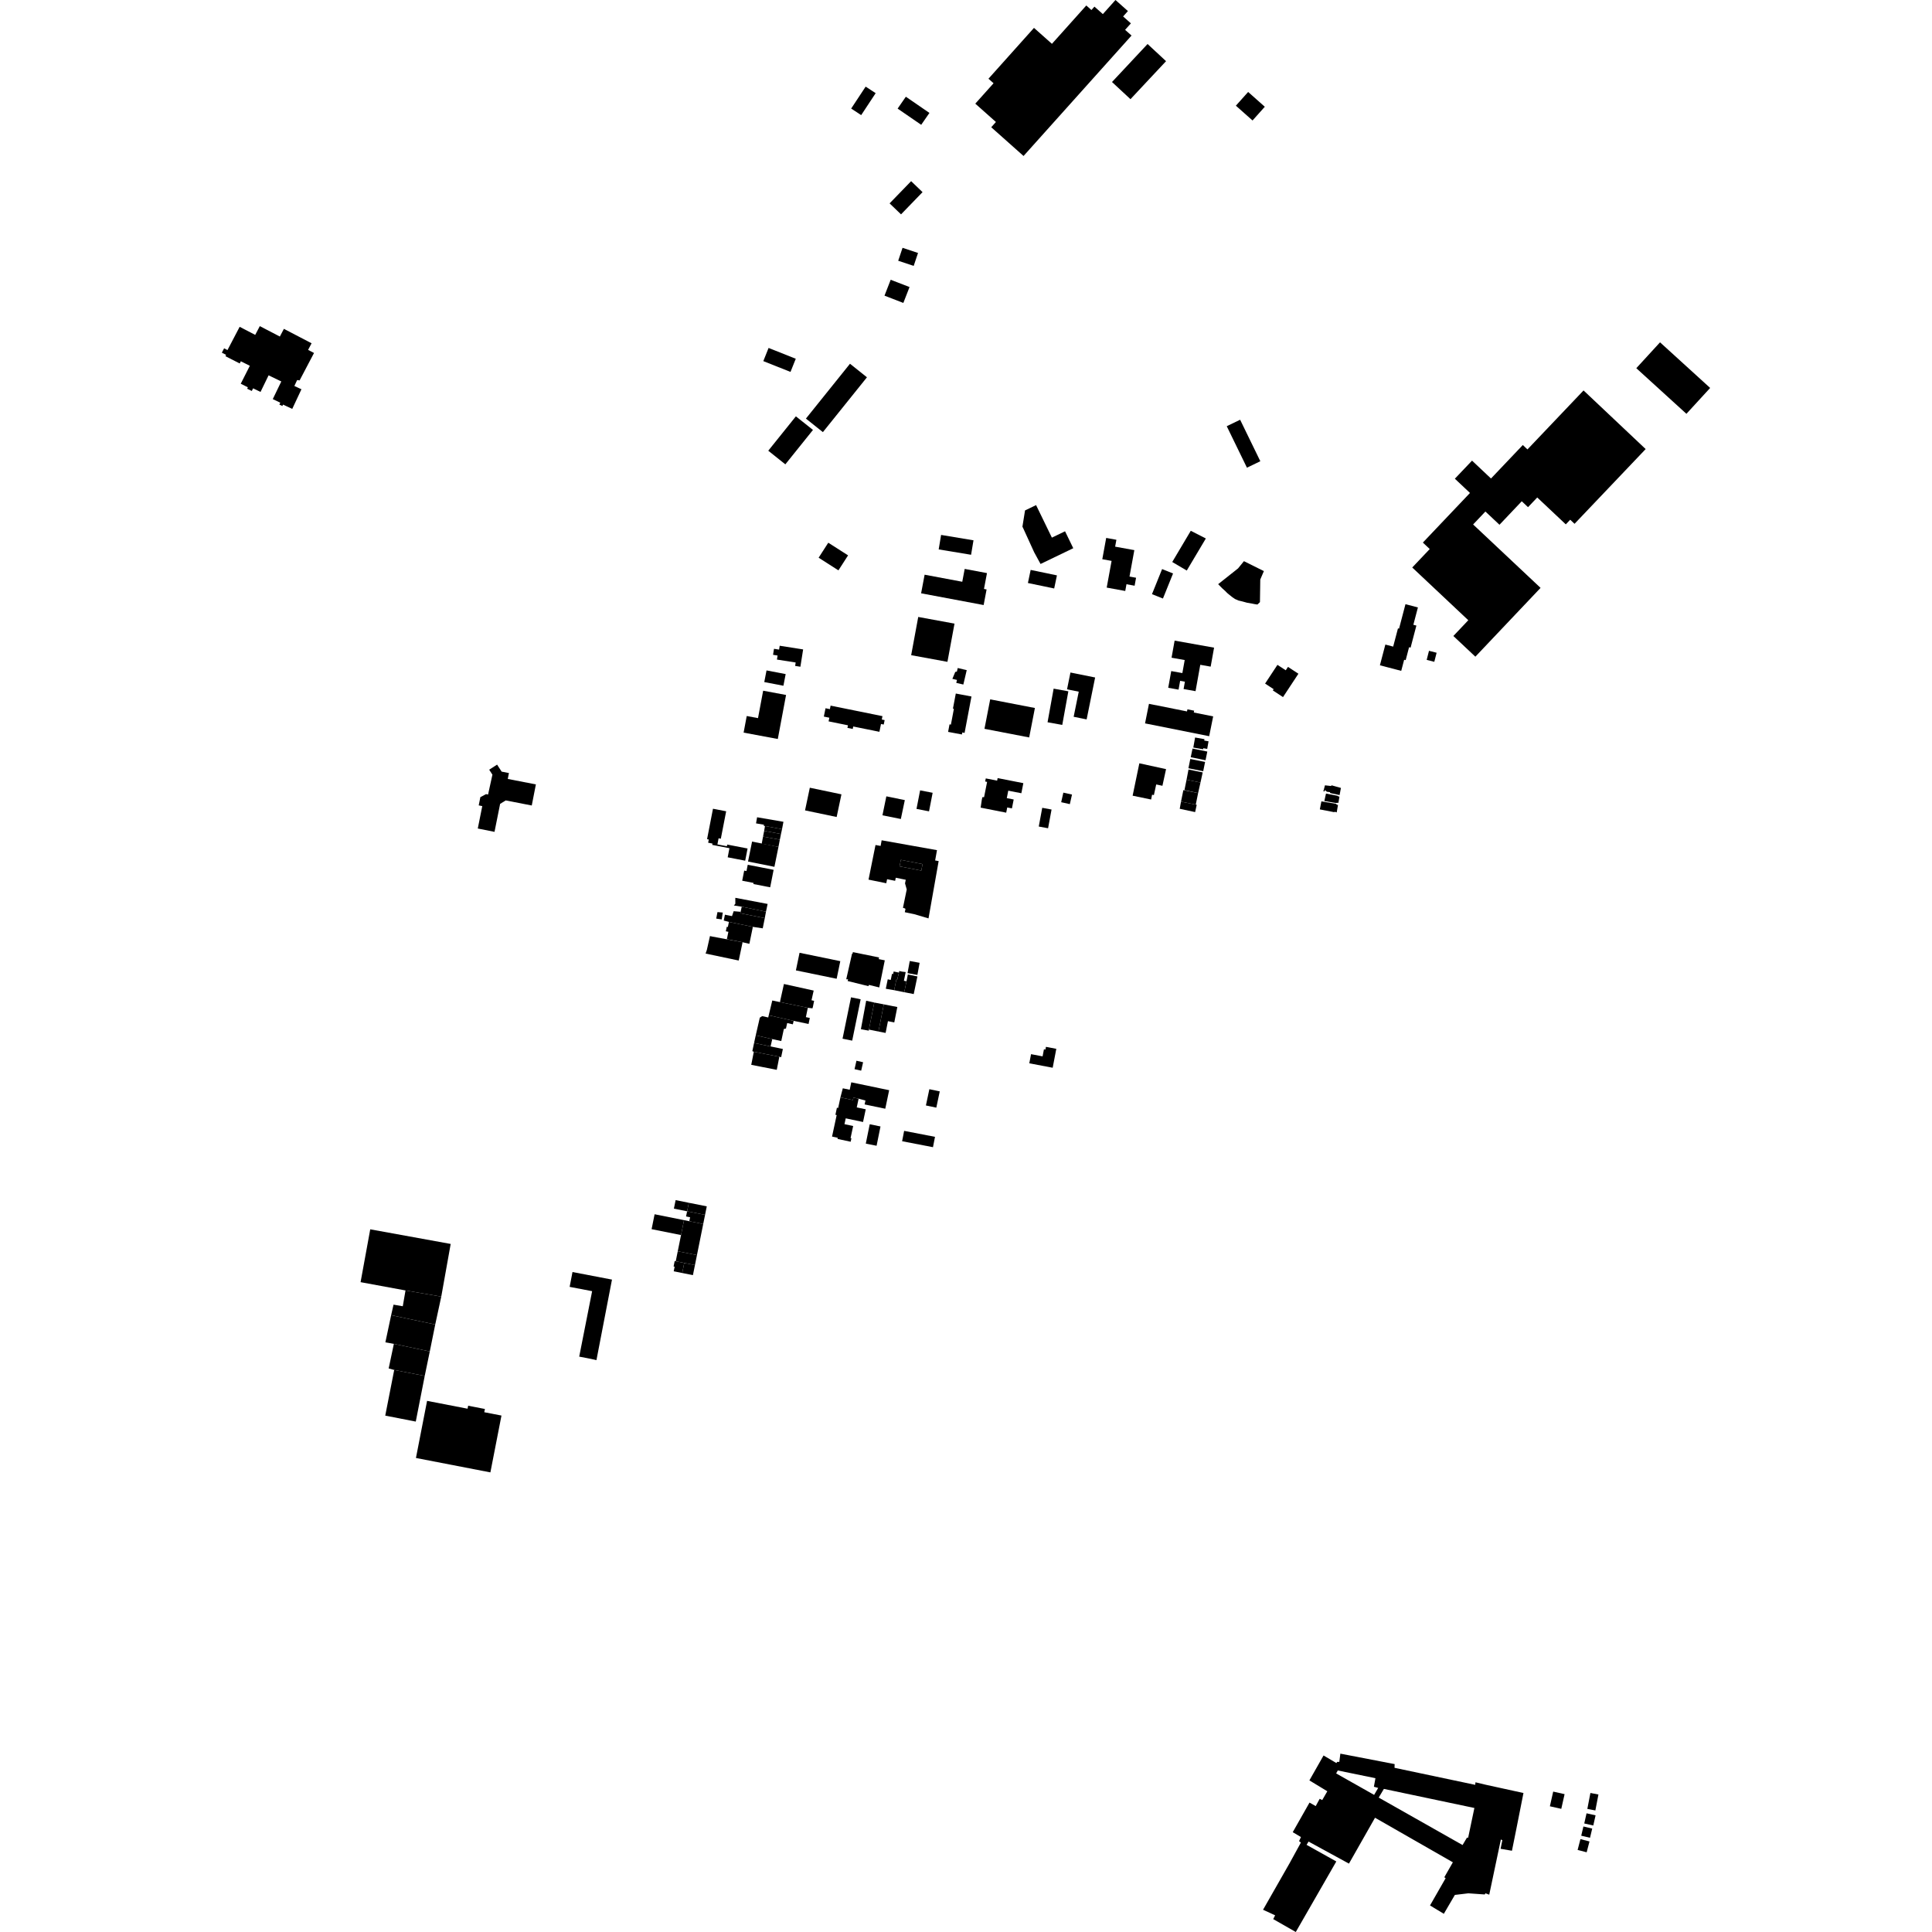 <?xml version="1.0" encoding="utf-8" standalone="no"?>
<!DOCTYPE svg PUBLIC "-//W3C//DTD SVG 1.1//EN"
  "http://www.w3.org/Graphics/SVG/1.1/DTD/svg11.dtd">
<!-- Created with matplotlib (https://matplotlib.org/) -->
<svg height="288pt" version="1.1" viewBox="0 0 288 288" width="288pt" xmlns="http://www.w3.org/2000/svg" xmlns:xlink="http://www.w3.org/1999/xlink">
 <defs>
  <style type="text/css">
*{stroke-linecap:butt;stroke-linejoin:round;}
  </style>
 </defs>
 <g id="figure_1">
  <g id="patch_1">
   <path d="M 0 288 
L 288 288 
L 288 0 
L 0 0 
z
" style="fill:none;opacity:0;"/>
  </g>
  <g id="axes_1">
   <g id="PatchCollection_1">
    <path clip-path="url(#p60f00ac22a)" d="M 97.133 183.23 
L 97.581 181.008 
L 101.967 181.885 
L 101.519 184.108 
L 97.133 183.23 
"/>
    <path clip-path="url(#p60f00ac22a)" d="M 101.967 181.885 
L 102.754 182.044 
L 104.828 182.459 
L 103.894 187.097 
L 101.032 186.523 
L 101.519 184.108 
L 101.967 181.885 
"/>
    <path clip-path="url(#p60f00ac22a)" d="M 102.426 180.567 
L 102.682 179.296 
L 105.358 179.832 
L 105.102 181.102 
L 102.426 180.567 
"/>
    <path clip-path="url(#p60f00ac22a)" d="M 102.682 179.296 
L 102.426 180.567 
L 100.456 180.172 
L 100.713 178.902 
L 102.682 179.296 
"/>
    <path clip-path="url(#p60f00ac22a)" d="M 101.032 186.523 
L 103.894 187.097 
L 103.595 188.586 
L 102 188.267 
L 100.732 188.013 
L 101.032 186.523 
"/>
    <path clip-path="url(#p60f00ac22a)" d="M 104.828 182.459 
L 102.754 182.044 
L 102.873 181.454 
L 102.271 181.333 
L 102.426 180.567 
L 105.102 181.102 
L 104.828 182.459 
"/>
    <path clip-path="url(#p60f00ac22a)" d="M 101.699 189.763 
L 100.43 189.509 
L 100.568 188.83 
L 100.41 188.799 
L 100.574 187.982 
L 100.732 188.013 
L 102 188.267 
L 101.699 189.763 
"/>
    <path clip-path="url(#p60f00ac22a)" d="M 103.595 188.586 
L 103.293 190.081 
L 101.699 189.763 
L 102 188.267 
L 103.595 188.586 
"/>
    <path clip-path="url(#p60f00ac22a)" d="M 236.037 272.272 
L 237.349 272.582 
L 237.022 273.955 
L 235.711 273.646 
L 236.037 272.272 
"/>
    <path clip-path="url(#p60f00ac22a)" d="M 237.08 267.275 
L 238.276 267.504 
L 237.818 269.881 
L 236.622 269.652 
L 237.08 267.275 
"/>
    <path clip-path="url(#p60f00ac22a)" d="M 236.504 270.308 
L 237.85 270.609 
L 237.508 272.124 
L 236.162 271.821 
L 236.504 270.308 
"/>
    <path clip-path="url(#p60f00ac22a)" d="M 235.593 274.154 
L 236.942 274.503 
L 236.521 276.117 
L 235.173 275.767 
L 235.593 274.154 
"/>
    <path clip-path="url(#p60f00ac22a)" d="M 231.532 267.07 
L 233.231 267.451 
L 232.738 269.641 
L 231.039 269.26 
L 231.532 267.07 
"/>
    <path clip-path="url(#p60f00ac22a)" d="M 196.977 119.463 
L 199.169 119.822 
L 199.181 119.89 
L 199.45 120.011 
L 199.259 121.106 
L 199.027 121.016 
L 198.851 121.063 
L 196.745 120.655 
L 196.977 119.463 
"/>
    <path clip-path="url(#p60f00ac22a)" d="M 197.662 118.3 
L 199.37 118.622 
L 199.451 118.699 
L 199.669 118.751 
L 199.512 119.682 
L 199.317 119.669 
L 199.179 119.708 
L 197.417 119.408 
L 197.662 118.3 
"/>
    <path clip-path="url(#p60f00ac22a)" d="M 197.51 117.067 
L 198.415 117.169 
L 198.494 117.066 
L 199.889 117.454 
L 199.692 118.519 
L 198.293 118.221 
L 198.251 118.084 
L 197.799 118.026 
L 197.489 117.745 
L 197.483 117.956 
L 197.272 117.964 
L 197.51 117.067 
"/>
    <path clip-path="url(#p60f00ac22a)" d="M 140.288 79.741 
L 139.928 81.899 
L 144.757 82.699 
L 145.117 80.542 
L 140.288 79.741 
"/>
    <path clip-path="url(#p60f00ac22a)" d="M 137.832 85.669 
L 137.308 88.443 
L 146.63 90.193 
L 147.07 87.867 
L 146.681 87.793 
L 147.127 85.431 
L 143.805 84.807 
L 143.444 86.722 
L 137.832 85.669 
"/>
    <path clip-path="url(#p60f00ac22a)" d="M 129.235 56.242 
L 126.705 54.224 
L 120.136 62.4 
L 122.667 64.417 
L 129.235 56.242 
"/>
    <path clip-path="url(#p60f00ac22a)" d="M 118.641 62.062 
L 121.188 64.09 
L 117.07 69.218 
L 114.523 67.188 
L 118.641 62.062 
"/>
    <path clip-path="url(#p60f00ac22a)" d="M 114.571 51.868 
L 118.624 53.478 
L 117.839 55.441 
L 113.786 53.831 
L 114.571 51.868 
"/>
    <path clip-path="url(#p60f00ac22a)" d="M 171.067 6.56 
L 173.822 9.118 
L 168.518 14.784 
L 165.764 12.226 
L 171.067 6.56 
"/>
    <path clip-path="url(#p60f00ac22a)" d="M 188.543 15.914 
L 186.059 13.709 
L 184.229 15.755 
L 186.713 17.96 
L 188.543 15.914 
"/>
    <path clip-path="url(#p60f00ac22a)" d="M 142.287 92.962 
L 136.88 91.968 
L 135.826 97.667 
L 141.233 98.659 
L 142.287 92.962 
"/>
    <path clip-path="url(#p60f00ac22a)" d="M 247.458 51.029 
L 254.929 57.83 
L 251.391 61.687 
L 243.921 54.886 
L 247.458 51.029 
"/>
    <path clip-path="url(#p60f00ac22a)" d="M 245.316 66.942 
L 236.057 58.203 
L 227.695 66.993 
L 227.003 66.339 
L 222.26 71.33 
L 219.434 68.665 
L 216.873 71.36 
L 219.128 73.484 
L 212.105 80.88 
L 213.128 81.845 
L 210.52 84.595 
L 218.877 92.456 
L 216.65 94.807 
L 219.93 97.89 
L 229.649 87.634 
L 219.596 78.182 
L 221.426 76.251 
L 223.525 78.225 
L 226.846 74.722 
L 227.782 75.603 
L 229.155 74.158 
L 233.411 78.166 
L 234.068 77.474 
L 234.714 78.084 
L 245.316 66.942 
"/>
    <path clip-path="url(#p60f00ac22a)" d="M 168.139 1.65 
L 166.283 -0 
L 164.401 2.102 
L 163.148 0.988 
L 162.695 1.494 
L 161.933 0.816 
L 156.811 6.534 
L 154.135 4.156 
L 147.348 11.736 
L 148.108 12.411 
L 145.385 15.451 
L 148.461 18.185 
L 147.761 18.968 
L 152.578 23.253 
L 168.675 5.299 
L 167.717 4.448 
L 168.582 3.484 
L 167.421 2.451 
L 168.139 1.65 
"/>
    <path clip-path="url(#p60f00ac22a)" d="M 135.82 27.006 
L 137.523 28.642 
L 134.315 31.954 
L 132.611 30.317 
L 135.82 27.006 
"/>
    <path clip-path="url(#p60f00ac22a)" d="M 130.534 13.888 
L 129.042 12.912 
L 126.884 16.183 
L 128.376 17.16 
L 130.534 13.888 
"/>
    <path clip-path="url(#p60f00ac22a)" d="M 135.034 14.418 
L 138.549 16.834 
L 137.322 18.605 
L 133.807 16.189 
L 135.034 14.418 
"/>
    <path clip-path="url(#p60f00ac22a)" d="M 132.773 41.704 
L 135.583 42.789 
L 134.66 45.158 
L 131.851 44.073 
L 132.773 41.704 
"/>
    <path clip-path="url(#p60f00ac22a)" d="M 134.541 36.94 
L 133.894 38.87 
L 136.202 39.638 
L 136.849 37.708 
L 134.541 36.94 
"/>
    <path clip-path="url(#p60f00ac22a)" d="M 123.816 105.186 
L 123.71 105.709 
L 123.06 105.577 
L 122.807 106.821 
L 123.628 106.988 
L 123.516 107.534 
L 126.404 108.119 
L 126.324 108.505 
L 127.114 108.666 
L 127.189 108.298 
L 131.092 109.088 
L 131.329 107.924 
L 131.737 108.007 
L 131.872 107.345 
L 131.447 107.259 
L 131.549 106.755 
L 123.816 105.186 
"/>
    <path clip-path="url(#p60f00ac22a)" d="M 117.177 103.598 
L 113.763 102.961 
L 112.995 107.049 
L 111.314 106.736 
L 110.85 109.209 
L 115.946 110.16 
L 117.177 103.598 
"/>
    <path clip-path="url(#p60f00ac22a)" d="M 154.272 105.54 
L 147.607 104.252 
L 146.753 108.644 
L 153.418 109.93 
L 154.272 105.54 
"/>
    <path clip-path="url(#p60f00ac22a)" d="M 159.257 103.052 
L 157.064 102.656 
L 156.157 107.666 
L 158.35 108.061 
L 159.257 103.052 
"/>
    <path clip-path="url(#p60f00ac22a)" d="M 163.249 100.992 
L 159.57 100.251 
L 159.062 102.757 
L 160.807 103.108 
L 160.048 106.85 
L 161.982 107.24 
L 163.249 100.992 
"/>
    <path clip-path="url(#p60f00ac22a)" d="M 171.274 104.919 
L 170.689 107.834 
L 180.251 109.743 
L 180.845 106.791 
L 177.955 106.213 
L 178.009 105.939 
L 177.008 105.74 
L 176.944 106.051 
L 171.274 104.919 
"/>
    <path clip-path="url(#p60f00ac22a)" d="M 180.98 96.545 
L 175.099 95.496 
L 174.642 98.044 
L 176.601 98.392 
L 176.253 100.333 
L 174.593 100.037 
L 174.145 102.526 
L 175.686 102.802 
L 175.921 101.491 
L 176.632 101.618 
L 176.436 102.712 
L 178.218 103.03 
L 178.924 99.099 
L 180.472 99.375 
L 180.98 96.545 
"/>
    <path clip-path="url(#p60f00ac22a)" d="M 166.419 80.464 
L 164.899 80.187 
L 164.318 83.361 
L 165.703 83.612 
L 164.974 87.592 
L 167.739 88.096 
L 167.922 87.091 
L 169.135 87.312 
L 169.352 86.124 
L 168.373 85.945 
L 169.094 82.008 
L 166.232 81.489 
L 166.419 80.464 
"/>
    <path clip-path="url(#p60f00ac22a)" d="M 154.447 75.295 
L 152.8 76.089 
L 152.412 78.509 
L 152.535 78.762 
L 154.163 82.327 
L 155.113 84.071 
L 159.99 81.721 
L 158.765 79.198 
L 156.803 80.143 
L 154.447 75.295 
"/>
    <path clip-path="url(#p60f00ac22a)" d="M 179.753 80.269 
L 177.507 79.123 
L 174.745 83.776 
L 176.909 85.05 
L 179.753 80.269 
"/>
    <path clip-path="url(#p60f00ac22a)" d="M 174.866 85.486 
L 173.233 84.83 
L 171.725 88.568 
L 173.358 89.222 
L 173.518 88.825 
L 174.866 85.486 
"/>
    <path clip-path="url(#p60f00ac22a)" d="M 187.875 68.755 
L 184.865 62.571 
L 182.869 63.534 
L 185.88 69.717 
L 187.875 68.755 
"/>
    <path clip-path="url(#p60f00ac22a)" d="M 123.47 80.902 
L 126.421 82.787 
L 124.982 85.022 
L 122.032 83.136 
L 123.47 80.902 
"/>
    <path clip-path="url(#p60f00ac22a)" d="M 153.638 84.956 
L 157.555 85.771 
L 157.146 87.723 
L 153.229 86.908 
L 153.638 84.956 
"/>
    <path clip-path="url(#p60f00ac22a)" d="M 185.431 83.653 
L 188.404 85.133 
L 187.866 86.389 
L 187.845 87.932 
L 187.818 89.761 
L 187.439 90.116 
L 187.005 90.05 
L 186.626 89.974 
L 185.892 89.847 
L 185.199 89.656 
L 184.624 89.52 
L 184.104 89.295 
L 183.665 88.993 
L 183.291 88.694 
L 183.105 88.539 
L 182.931 88.394 
L 182.625 88.083 
L 182.202 87.704 
L 181.869 87.366 
L 181.587 87.082 
L 184.556 84.729 
L 185.431 83.653 
"/>
    <path clip-path="url(#p60f00ac22a)" d="M 138.489 120.945 
L 139.028 118.179 
L 137.16 117.817 
L 136.621 120.583 
L 138.489 120.945 
"/>
    <path clip-path="url(#p60f00ac22a)" d="M 132.127 118.708 
L 134.88 119.271 
L 134.287 122.087 
L 131.545 121.537 
L 132.127 118.708 
"/>
    <path clip-path="url(#p60f00ac22a)" d="M 134.096 129.149 
L 137.335 129.778 
L 137.525 128.809 
L 134.286 128.179 
L 134.096 129.149 
"/>
    <path clip-path="url(#p60f00ac22a)" d="M 142.479 103.384 
L 143.174 103.515 
L 144.816 103.825 
L 143.789 109.252 
L 143.445 109.187 
L 143.388 109.487 
L 141.332 109.101 
L 141.545 107.978 
L 141.75 108.017 
L 142.195 105.664 
L 142.053 105.638 
L 142.479 103.384 
"/>
    <path clip-path="url(#p60f00ac22a)" d="M 149.993 121.143 
L 148.425 120.834 
L 146.184 120.392 
L 146.35 119.259 
L 146.44 118.834 
L 146.694 118.833 
L 147.146 116.554 
L 146.857 116.497 
L 146.949 116.036 
L 148.642 116.368 
L 148.716 115.989 
L 152.548 116.744 
L 152.251 118.246 
L 150.301 117.863 
L 150.081 118.975 
L 151.109 119.177 
L 150.934 120.06 
L 150.846 120.505 
L 150.148 120.366 
L 149.993 121.143 
"/>
    <path clip-path="url(#p60f00ac22a)" d="M 169.841 113.784 
L 173.822 114.654 
L 173.28 117.137 
L 172.354 116.937 
L 172.009 118.521 
L 171.738 118.463 
L 171.596 119.182 
L 168.839 118.613 
L 169.841 113.784 
"/>
    <path clip-path="url(#p60f00ac22a)" d="M 209.511 90.065 
L 211.366 90.549 
L 210.687 93.136 
L 211.138 93.253 
L 210.275 96.539 
L 210.048 96.481 
L 209.543 98.407 
L 209.315 98.347 
L 208.879 100.005 
L 205.7 99.175 
L 206.513 96.084 
L 207.678 96.388 
L 208.394 93.67 
L 208.553 93.711 
L 209.511 90.065 
"/>
    <path clip-path="url(#p60f00ac22a)" d="M 212.673 98.366 
L 213.018 97.015 
L 214.153 97.304 
L 213.808 98.655 
L 212.673 98.366 
"/>
    <path clip-path="url(#p60f00ac22a)" d="M 190.427 99.109 
L 191.664 99.918 
L 191.998 99.413 
L 193.553 100.432 
L 191.257 103.914 
L 189.739 102.92 
L 189.86 102.735 
L 188.585 101.901 
L 190.427 99.109 
"/>
    <path clip-path="url(#p60f00ac22a)" d="M 120.719 117.425 
L 125.432 118.411 
L 124.718 121.789 
L 120.006 120.802 
L 120.719 117.425 
"/>
    <path clip-path="url(#p60f00ac22a)" d="M 116.786 122.503 
L 112.858 121.828 
L 112.701 122.739 
L 113.886 122.942 
L 113.855 123.12 
L 114.033 123.133 
L 116.576 123.606 
L 116.786 122.503 
"/>
    <path clip-path="url(#p60f00ac22a)" d="M 116.576 123.606 
L 116.422 124.324 
L 113.912 123.855 
L 114.033 123.133 
L 116.576 123.606 
"/>
    <path clip-path="url(#p60f00ac22a)" d="M 115.322 129.664 
L 114.809 132.27 
L 112.305 131.78 
L 112.337 131.618 
L 110.639 131.286 
L 110.936 129.779 
L 111.278 129.845 
L 111.463 128.91 
L 115.322 129.664 
"/>
    <path clip-path="url(#p60f00ac22a)" d="M 108.248 120.937 
L 107.453 125.027 
L 107.119 124.963 
L 106.943 125.874 
L 108.356 126.146 
L 108.404 125.898 
L 111.438 126.484 
L 111.085 128.302 
L 108.475 127.797 
L 108.738 126.44 
L 106.17 125.947 
L 106.208 125.748 
L 105.564 125.624 
L 105.658 125.143 
L 105.402 125.093 
L 106.283 120.558 
L 108.248 120.937 
"/>
    <path clip-path="url(#p60f00ac22a)" d="M 109.611 133.836 
L 109.617 134.727 
L 109.393 134.978 
L 110.57 135.16 
L 114.183 135.908 
L 114.427 134.749 
L 109.611 133.836 
"/>
    <path clip-path="url(#p60f00ac22a)" d="M 116.422 124.324 
L 116.249 125.171 
L 113.746 124.709 
L 113.912 123.855 
L 116.422 124.324 
"/>
    <path clip-path="url(#p60f00ac22a)" d="M 116.249 125.171 
L 116.043 126.244 
L 113.547 125.776 
L 113.746 124.709 
L 116.249 125.171 
"/>
    <path clip-path="url(#p60f00ac22a)" d="M 116.043 126.244 
L 115.441 129.216 
L 111.509 128.426 
L 112.11 125.453 
L 116.043 126.244 
"/>
    <path clip-path="url(#p60f00ac22a)" d="M 114.183 135.908 
L 114.005 136.865 
L 110.36 136.137 
L 110.403 135.922 
L 110.57 135.16 
L 114.183 135.908 
"/>
    <path clip-path="url(#p60f00ac22a)" d="M 114.005 136.865 
L 113.699 138.386 
L 112.228 138.165 
L 108.658 137.431 
L 107.888 137.225 
L 108.064 136.352 
L 109.119 136.564 
L 109.366 135.831 
L 110.403 135.922 
L 110.36 136.137 
L 114.005 136.865 
"/>
    <path clip-path="url(#p60f00ac22a)" d="M 107.743 136.034 
L 107.587 137.057 
L 106.765 136.933 
L 106.953 135.964 
L 107.743 136.034 
"/>
    <path clip-path="url(#p60f00ac22a)" d="M 111.706 140.695 
L 112.228 138.165 
L 108.658 137.431 
L 108.501 138.19 
L 108.338 138.156 
L 108.2 138.826 
L 108.58 138.903 
L 108.352 140.006 
L 110.697 140.459 
L 111.706 140.695 
"/>
    <path clip-path="url(#p60f00ac22a)" d="M 110.697 140.459 
L 106.129 139.603 
L 105.835 139.537 
L 105.371 141.594 
L 105.183 142.146 
L 110.119 143.184 
L 110.697 140.459 
"/>
    <path clip-path="url(#p60f00ac22a)" d="M 116.859 146.683 
L 116.262 149.378 
L 120.419 150.23 
L 121.111 150.312 
L 121.182 150.067 
L 121.36 149.194 
L 120.971 149.108 
L 121.293 147.663 
L 116.859 146.683 
"/>
    <path clip-path="url(#p60f00ac22a)" d="M 79.883 116.93 
L 79.269 120.074 
L 75.387 119.318 
L 74.553 119.831 
L 73.716 124.003 
L 71.223 123.505 
L 71.892 120.165 
L 71.361 120.059 
L 71.608 118.827 
L 72.46 118.376 
L 72.755 118.441 
L 73.405 115.48 
L 72.923 114.737 
L 74.101 113.981 
L 74.777 115.024 
L 75.865 115.235 
L 75.693 116.116 
L 79.883 116.93 
"/>
    <path clip-path="url(#p60f00ac22a)" d="M 55.191 183.253 
L 67.183 185.432 
L 65.779 193.282 
L 60.448 192.365 
L 53.751 191.129 
L 55.191 183.253 
"/>
    <path clip-path="url(#p60f00ac22a)" d="M 65.779 193.282 
L 64.88 197.438 
L 58.307 196.052 
L 58.663 194.483 
L 60.042 194.719 
L 60.448 192.365 
L 65.779 193.282 
"/>
    <path clip-path="url(#p60f00ac22a)" d="M 64.88 197.438 
L 64.069 201.455 
L 58.713 200.329 
L 57.447 200.101 
L 58.307 196.052 
L 64.88 197.438 
"/>
    <path clip-path="url(#p60f00ac22a)" d="M 64.069 201.455 
L 63.314 205.103 
L 58.764 204.217 
L 57.938 203.991 
L 58.713 200.329 
L 64.069 201.455 
"/>
    <path clip-path="url(#p60f00ac22a)" d="M 63.314 205.103 
L 61.978 211.912 
L 57.428 211.024 
L 58.764 204.217 
L 63.314 205.103 
"/>
    <path clip-path="url(#p60f00ac22a)" d="M 73.101 219.486 
L 74.753 211.015 
L 72.189 210.518 
L 72.283 210.034 
L 69.788 209.552 
L 69.701 209.994 
L 63.664 208.824 
L 62.004 217.338 
L 73.101 219.486 
"/>
    <path clip-path="url(#p60f00ac22a)" d="M 85.342 189.62 
L 91.227 190.747 
L 88.911 202.756 
L 88.1 202.569 
L 86.342 202.229 
L 88.167 192.985 
L 88.266 192.472 
L 84.915 191.831 
L 85.342 189.62 
"/>
    <path clip-path="url(#p60f00ac22a)" d="M 116.228 96.26 
L 119.721 96.808 
L 119.314 99.389 
L 118.531 99.266 
L 118.61 98.758 
L 115.818 98.32 
L 115.913 97.718 
L 115.236 97.611 
L 115.378 96.717 
L 116.138 96.834 
L 116.228 96.26 
"/>
    <path clip-path="url(#p60f00ac22a)" d="M 116.782 102.223 
L 117.118 100.486 
L 114.265 99.939 
L 113.929 101.675 
L 116.782 102.223 
"/>
    <path clip-path="url(#p60f00ac22a)" d="M 125.261 143.278 
L 124.718 145.902 
L 118.644 144.654 
L 119.187 142.03 
L 125.261 143.278 
"/>
    <path clip-path="url(#p60f00ac22a)" d="M 129.538 146.82 
L 129.441 147 
L 126.355 146.238 
L 126.421 145.973 
L 126.145 145.987 
L 127.014 142.161 
L 127.088 142.176 
L 127.138 141.931 
L 131.042 142.725 
L 130.991 142.973 
L 131.313 143.038 
L 131.894 143.156 
L 131.071 147.195 
L 129.538 146.82 
"/>
    <path clip-path="url(#p60f00ac22a)" d="M 136.754 145.332 
L 137.086 143.525 
L 135.616 143.256 
L 135.284 145.064 
L 136.754 145.332 
"/>
    <path clip-path="url(#p60f00ac22a)" d="M 136.208 148.184 
L 136.755 145.557 
L 135.33 145.263 
L 135.132 146.282 
L 134.794 147.906 
L 136.208 148.184 
"/>
    <path clip-path="url(#p60f00ac22a)" d="M 134.794 147.906 
L 135.132 146.282 
L 134.742 146.201 
L 135.012 144.903 
L 134.491 144.841 
L 134.052 144.748 
L 134.003 144.981 
L 133.743 146.058 
L 133.616 146.033 
L 133.291 147.606 
L 134.794 147.906 
"/>
    <path clip-path="url(#p60f00ac22a)" d="M 134.003 144.981 
L 133.216 144.82 
L 133.137 145.202 
L 132.969 145.167 
L 132.783 146.077 
L 132.332 145.986 
L 132.045 147.393 
L 133.291 147.606 
L 133.616 146.033 
L 133.743 146.058 
L 134.003 144.981 
"/>
    <path clip-path="url(#p60f00ac22a)" d="M 126.86 148.669 
L 128.297 148.963 
L 127.035 155.127 
L 125.596 154.835 
L 126.86 148.669 
"/>
    <path clip-path="url(#p60f00ac22a)" d="M 116.262 149.378 
L 115.123 149.143 
L 114.594 151.346 
L 118.306 152.177 
L 120.531 152.641 
L 120.716 151.743 
L 120.132 151.623 
L 120.419 150.23 
L 116.262 149.378 
"/>
    <path clip-path="url(#p60f00ac22a)" d="M 114.594 151.346 
L 114.52 151.673 
L 113.617 151.47 
L 113.263 151.701 
L 112.657 154.336 
L 115.121 154.896 
L 116.462 155.189 
L 116.848 153.391 
L 117.161 153.324 
L 117.345 152.504 
L 118.19 152.694 
L 118.306 152.177 
L 114.594 151.346 
"/>
    <path clip-path="url(#p60f00ac22a)" d="M 112.657 154.336 
L 112.408 155.475 
L 114.869 155.988 
L 115.121 154.896 
L 112.657 154.336 
"/>
    <path clip-path="url(#p60f00ac22a)" d="M 112.408 155.475 
L 112.151 156.693 
L 112.371 156.783 
L 116.175 157.528 
L 116.445 157.591 
L 116.702 156.371 
L 114.869 155.988 
L 112.408 155.475 
"/>
    <path clip-path="url(#p60f00ac22a)" d="M 112.371 156.783 
L 111.986 158.733 
L 115.791 159.478 
L 116.175 157.528 
L 112.371 156.783 
"/>
    <path clip-path="url(#p60f00ac22a)" d="M 129.119 149.178 
L 130.331 149.447 
L 129.526 153.479 
L 129.508 153.638 
L 128.333 153.421 
L 129.119 149.178 
"/>
    <path clip-path="url(#p60f00ac22a)" d="M 130.331 149.447 
L 131.75 149.718 
L 130.948 153.765 
L 129.526 153.479 
L 130.331 149.447 
"/>
    <path clip-path="url(#p60f00ac22a)" d="M 131.75 149.718 
L 133.763 150.115 
L 133.308 152.41 
L 132.364 152.224 
L 132.016 153.976 
L 130.948 153.765 
L 131.75 149.718 
"/>
    <path clip-path="url(#p60f00ac22a)" d="M 128.661 158.346 
L 128.375 159.602 
L 127.384 159.378 
L 127.67 158.123 
L 128.661 158.346 
"/>
    <path clip-path="url(#p60f00ac22a)" d="M 140.088 162.691 
L 139.575 165.115 
L 138.025 164.788 
L 138.538 162.366 
L 140.088 162.691 
"/>
    <path clip-path="url(#p60f00ac22a)" d="M 131.967 165.276 
L 132.545 162.514 
L 126.898 161.339 
L 126.666 162.446 
L 125.636 162.232 
L 125.28 163.587 
L 126.608 163.869 
L 127.134 163.981 
L 127.213 163.616 
L 127.992 163.781 
L 129.011 164.05 
L 128.888 164.636 
L 131.967 165.276 
"/>
    <path clip-path="url(#p60f00ac22a)" d="M 125.28 163.587 
L 124.943 165.165 
L 124.758 165.126 
L 124.533 166.179 
L 124.722 166.218 
L 124.032 169.427 
L 124.884 169.609 
L 124.849 169.778 
L 126.808 170.196 
L 126.918 169.683 
L 126.793 169.656 
L 127.179 167.853 
L 125.885 167.578 
L 126.07 166.708 
L 128.651 167.254 
L 129.054 165.361 
L 127.715 165.078 
L 127.992 163.781 
L 127.213 163.616 
L 127.134 163.981 
L 126.608 163.869 
L 125.28 163.587 
"/>
    <path clip-path="url(#p60f00ac22a)" d="M 131.254 167.917 
L 130.672 170.796 
L 129.063 170.473 
L 129.647 167.593 
L 131.254 167.917 
"/>
    <path clip-path="url(#p60f00ac22a)" d="M 139.379 169.467 
L 139.078 171.01 
L 134.477 170.12 
L 134.778 168.575 
L 139.379 169.467 
"/>
    <path clip-path="url(#p60f00ac22a)" d="M 155.915 156.053 
L 157.462 156.346 
L 156.922 159.167 
L 153.437 158.505 
L 153.696 157.143 
L 155.417 157.47 
L 155.62 156.413 
L 155.839 156.455 
L 155.915 156.053 
"/>
    <path clip-path="url(#p60f00ac22a)" d="M 180.157 110.505 
L 179.956 111.638 
L 179.376 111.536 
L 179.348 111.695 
L 177.884 111.436 
L 178.15 109.938 
L 179.55 110.185 
L 179.513 110.392 
L 180.157 110.505 
"/>
    <path clip-path="url(#p60f00ac22a)" d="M 179.971 112.034 
L 179.708 113.327 
L 177.501 112.881 
L 177.766 111.588 
L 179.971 112.034 
"/>
    <path clip-path="url(#p60f00ac22a)" d="M 179.64 113.584 
L 179.36 114.967 
L 177.157 114.522 
L 177.436 113.14 
L 179.64 113.584 
"/>
    <path clip-path="url(#p60f00ac22a)" d="M 177.166 114.713 
L 176.878 116.233 
L 178.954 116.652 
L 179.284 115.139 
L 177.166 114.713 
"/>
    <path clip-path="url(#p60f00ac22a)" d="M 176.878 116.233 
L 178.954 116.652 
L 178.601 118.222 
L 176.564 117.777 
L 176.878 116.233 
"/>
    <path clip-path="url(#p60f00ac22a)" d="M 178.157 121.057 
L 178.394 119.965 
L 178.251 119.943 
L 176.052 119.499 
L 175.859 120.564 
L 178.157 121.057 
"/>
    <path clip-path="url(#p60f00ac22a)" d="M 178.601 118.222 
L 178.251 119.943 
L 176.052 119.499 
L 176.402 117.779 
L 178.601 118.222 
"/>
    <path clip-path="url(#p60f00ac22a)" d="M 158.512 118.157 
L 159.801 118.445 
L 159.478 119.871 
L 158.19 119.583 
L 158.512 118.157 
"/>
    <path clip-path="url(#p60f00ac22a)" d="M 156.754 120.676 
L 156.235 123.466 
L 154.846 123.21 
L 155.365 120.419 
L 156.754 120.676 
"/>
    <path clip-path="url(#p60f00ac22a)" d="M 144.108 99.895 
L 143.604 102.043 
L 143.42 101.999 
L 142.55 101.796 
L 142.653 101.356 
L 141.969 101.196 
L 142.399 100.163 
L 142.642 100.111 
L 142.766 99.581 
L 144.015 99.874 
L 144.108 99.895 
"/>
    <path clip-path="url(#p60f00ac22a)" d="M 44.936 58.027 
L 43.565 60.953 
L 42.191 60.313 
L 42.091 60.524 
L 41.645 60.312 
L 41.781 60.029 
L 40.661 59.493 
L 41.934 56.863 
L 40.038 55.95 
L 38.837 58.424 
L 37.729 57.888 
L 37.535 58.284 
L 36.844 57.945 
L 36.949 57.734 
L 35.888 57.202 
L 37.242 54.528 
L 35.902 53.855 
L 35.735 54.181 
L 33.603 53.097 
L 33.704 52.899 
L 33.071 52.572 
L 33.409 51.923 
L 33.91 52.183 
L 35.726 48.716 
L 38.044 49.921 
L 38.73 48.614 
L 41.717 50.169 
L 42.264 49.127 
L 42.32 49.02 
L 46.448 51.172 
L 45.928 52.158 
L 46.811 52.618 
L 44.661 56.708 
L 44.296 56.652 
L 43.881 57.537 
L 44.936 58.027 
"/>
    <path clip-path="url(#p60f00ac22a)" d="M 134.603 135.326 
L 135.166 132.587 
L 135 131.997 
L 134.911 131.685 
L 135.021 131.147 
L 133.531 130.843 
L 133.437 131.304 
L 132.238 131.06 
L 132.114 131.664 
L 129.471 131.125 
L 130.511 125.963 
L 131.273 126.1 
L 131.425 125.26 
L 139.676 126.731 
L 139.401 128.267 
L 139.924 128.36 
L 138.411 136.904 
L 136.282 136.274 
L 134.876 135.982 
L 134.981 135.482 
L 134.838 135.396 
L 134.603 135.326 
M 134.096 129.149 
L 137.335 129.778 
L 137.525 128.809 
L 134.286 128.179 
L 134.096 129.149 
"/>
    <path clip-path="url(#p60f00ac22a)" d="M 199.805 261.413 
L 207.896 262.97 
L 207.879 263.524 
L 219.904 266.062 
L 219.95 265.683 
L 221.435 266.039 
L 227.1 267.28 
L 226.036 272.652 
L 225.384 275.888 
L 223.689 275.596 
L 223.953 274.321 
L 223.857 274.271 
L 223.733 274.208 
L 221.998 282.437 
L 221.427 282.229 
L 221.334 282.405 
L 218.881 282.233 
L 217.942 282.346 
L 216.876 282.472 
L 215.229 285.288 
L 213.17 284.042 
L 215.499 279.977 
L 215.3 279.84 
L 216.576 277.61 
L 204.972 270.967 
L 201.086 277.806 
L 195.067 274.522 
L 194.768 275.007 
L 199.201 277.485 
L 193.16 288 
L 189.797 286.078 
L 190.08 285.512 
L 188.281 284.683 
L 192.21 277.794 
L 193.924 274.667 
L 193.65 274.458 
L 193.929 273.846 
L 192.707 273.119 
L 195.207 268.71 
L 196.133 269.231 
L 196.723 268.145 
L 197.101 268.334 
L 197.861 267.022 
L 195.189 265.401 
L 197.3 261.687 
L 199.215 262.816 
L 199.329 262.64 
L 199.649 262.641 
L 199.805 261.413 
M 199.179 264.363 
L 204.839 267.561 
L 205.444 266.524 
L 204.806 266.348 
L 205.034 265.073 
L 199.419 263.92 
L 199.179 264.363 
M 205.523 267.963 
L 218.021 275.036 
L 218.679 273.93 
L 218.853 273.953 
L 219.785 269.512 
L 206.292 266.669 
L 205.523 267.963 
"/>
   </g>
  </g>
 </g>
 <defs>
  <clipPath id="p60f00ac22a">
   <rect height="288" width="221.858" x="33.071" y="0"/>
  </clipPath>
 </defs>
</svg>
